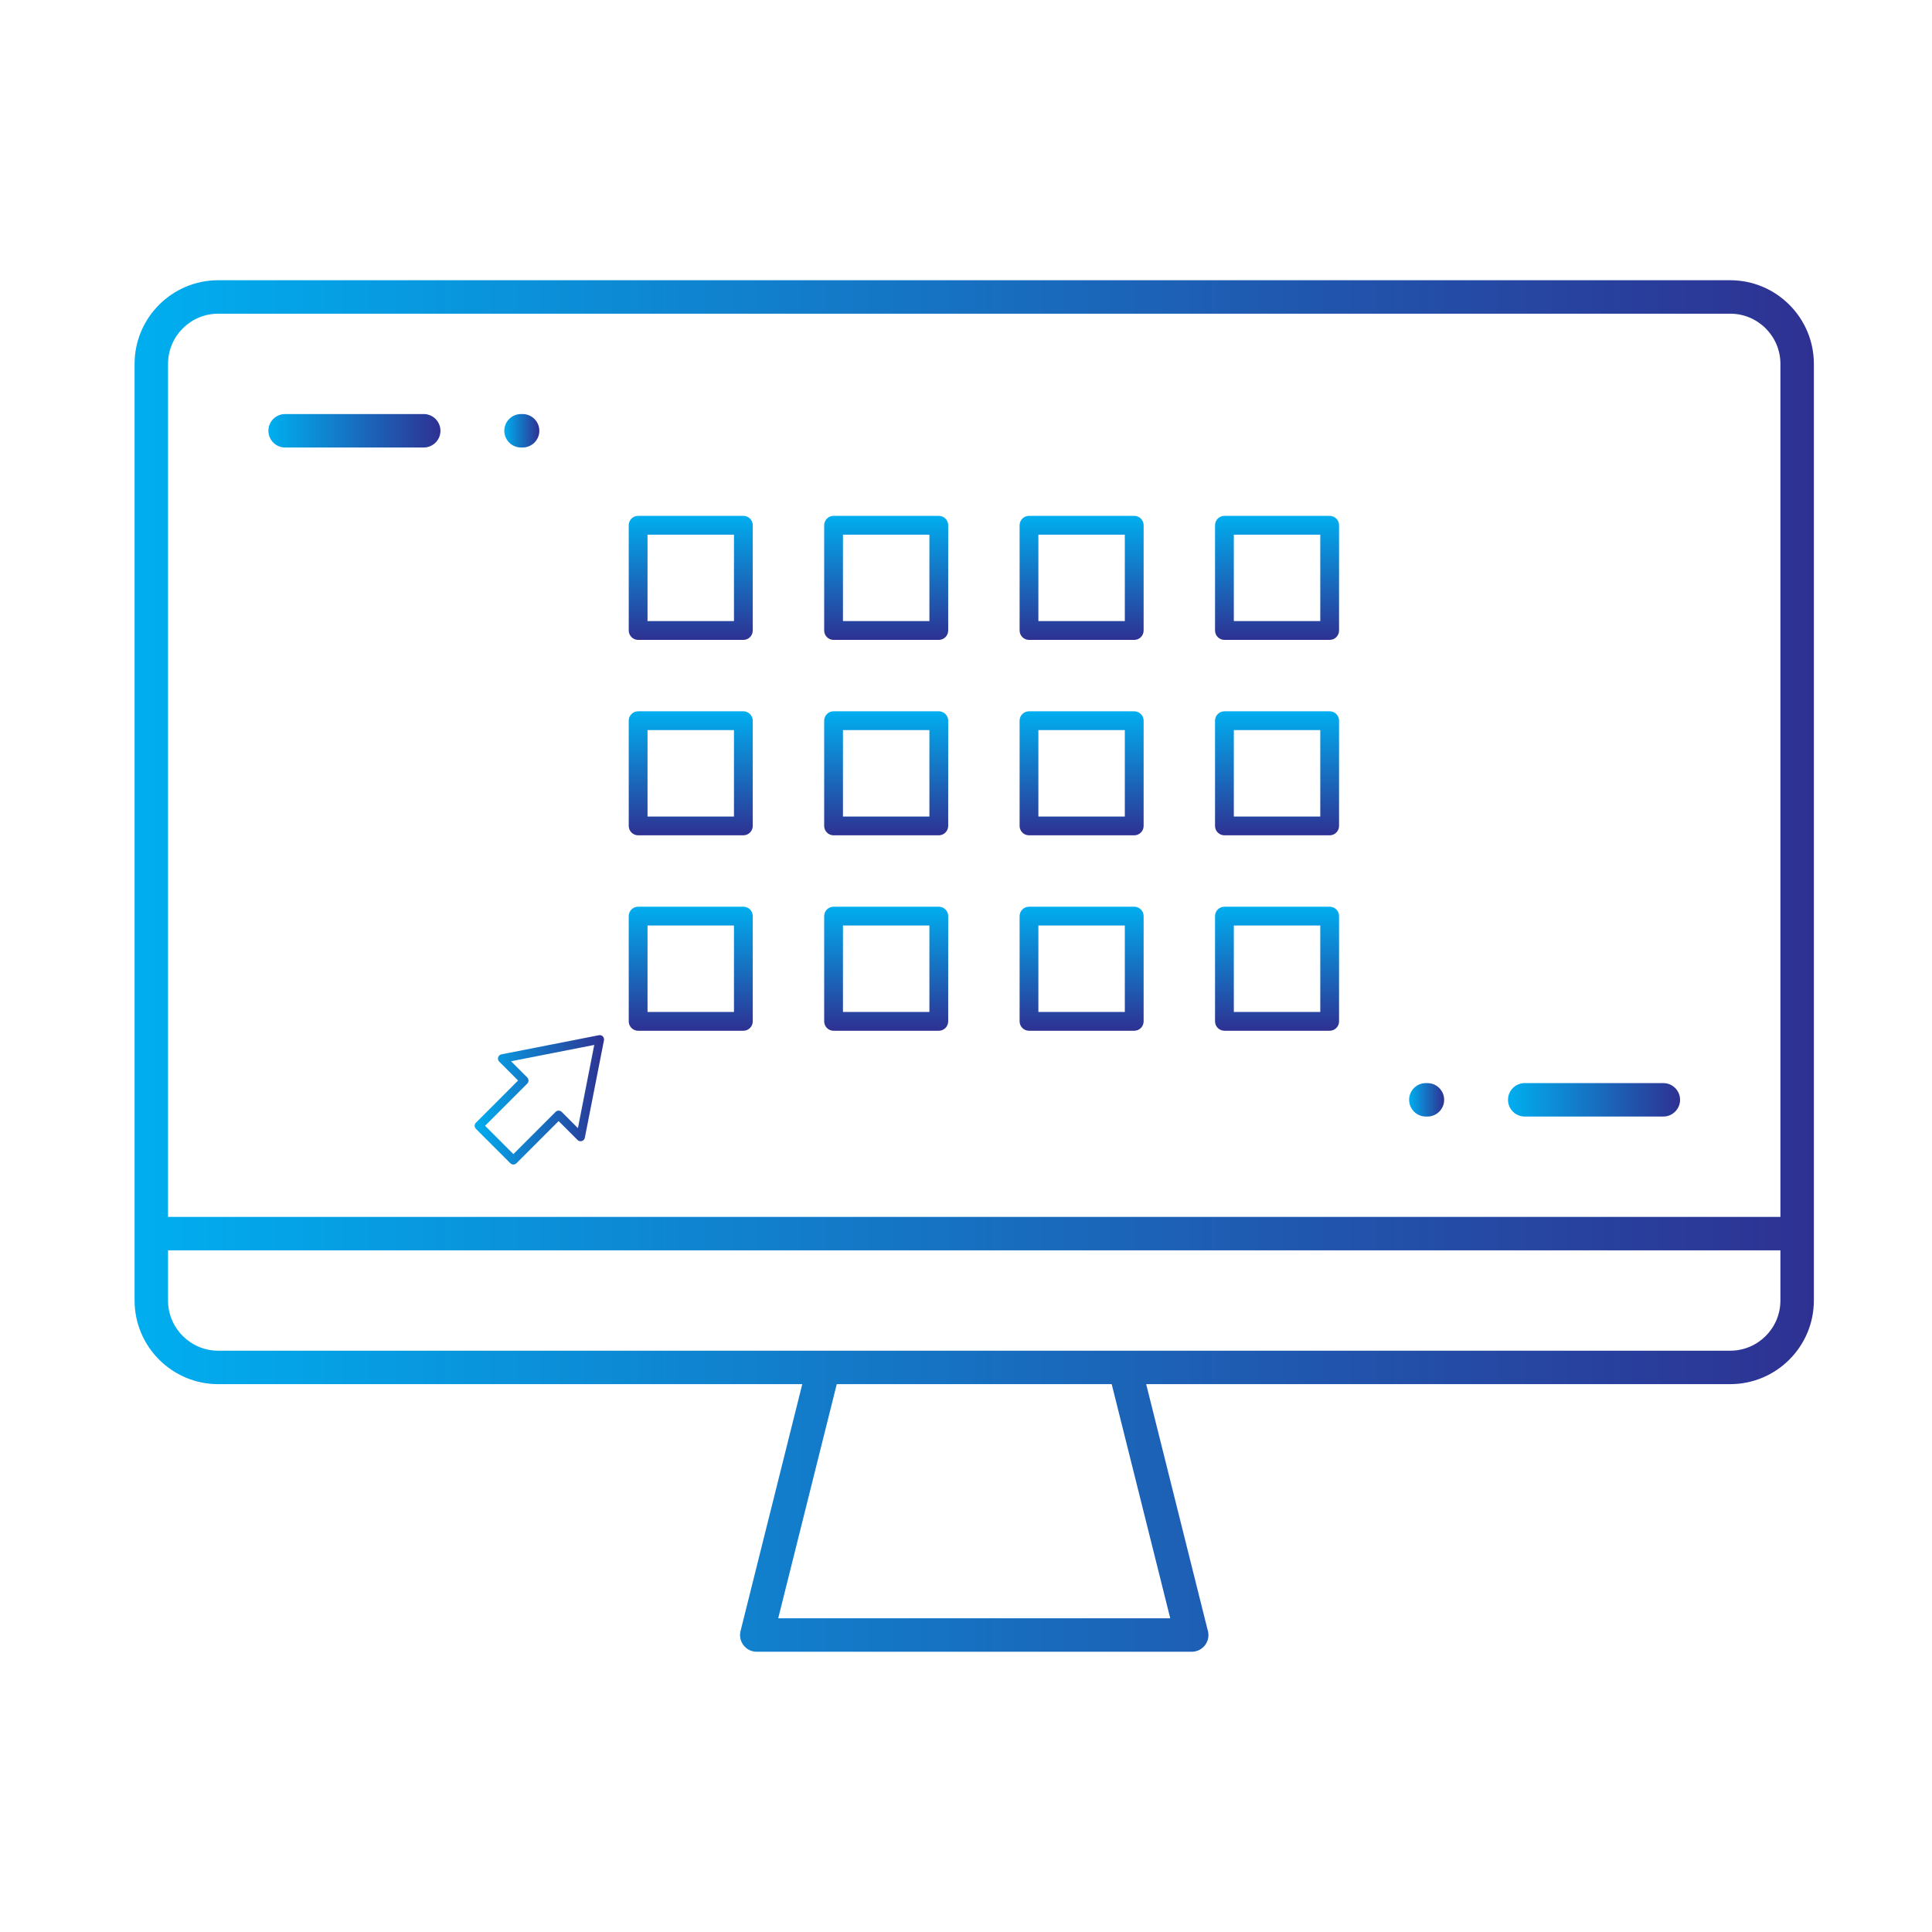 <?xml version="1.0" encoding="utf-8"?>
<!-- Generator: Adobe Illustrator 16.0.3, SVG Export Plug-In . SVG Version: 6.00 Build 0)  -->
<!DOCTYPE svg PUBLIC "-//W3C//DTD SVG 1.0//EN" "http://www.w3.org/TR/2001/REC-SVG-20010904/DTD/svg10.dtd">
<svg version="1.0" id="Layer_1" xmlns="http://www.w3.org/2000/svg" xmlns:xlink="http://www.w3.org/1999/xlink" x="0px" y="0px"
	 width="200px" height="200px" viewBox="0 0 200 200" enable-background="new 0 0 200 200" xml:space="preserve">
<g>
	<linearGradient id="SVGID_1_" gradientUnits="userSpaceOnUse" x1="3367.281" y1="1782.216" x2="3373.553" y2="1782.216">
		<stop  offset="0" style="stop-color:#00AEEF"/>
		<stop  offset="1" style="stop-color:#2E3192"/>
	</linearGradient>
	<path fill="url(#SVGID_1_)" d="M3370.416,1785.352c-0.812,0-1.641-0.344-2.217-0.919c-0.584-0.584-0.918-1.393-0.918-2.217
		c0-0.812,0.343-1.642,0.919-2.218c0.575-0.574,1.404-0.918,2.216-0.918c0.813,0,1.642,0.344,2.219,0.919
		c0.574,0.575,0.918,1.405,0.918,2.217c0,0.813-0.344,1.642-0.92,2.218C3372.058,1785.008,3371.229,1785.352,3370.416,1785.352z"/>
	<linearGradient id="SVGID_2_" gradientUnits="userSpaceOnUse" x1="3191.403" y1="1816.083" x2="3197.675" y2="1816.083">
		<stop  offset="0" style="stop-color:#00AEEF"/>
		<stop  offset="1" style="stop-color:#2E3192"/>
	</linearGradient>
	<path fill="url(#SVGID_2_)" d="M3194.539,1819.219c-0.813,0-1.641-0.344-2.217-0.919c-0.575-0.575-0.919-1.404-0.919-2.217
		c0-0.812,0.344-1.642,0.92-2.217c0.575-0.575,1.403-0.919,2.216-0.919s1.642,0.344,2.218,0.919
		c0.575,0.575,0.918,1.404,0.918,2.217s-0.343,1.642-0.919,2.217C3196.181,1818.875,3195.352,1819.219,3194.539,1819.219z"/>
	<linearGradient id="SVGID_3_" gradientUnits="userSpaceOnUse" x1="3183.464" y1="1691.288" x2="3329.079" y2="1691.288">
		<stop  offset="0" style="stop-color:#00AEEF"/>
		<stop  offset="1" style="stop-color:#2E3192"/>
	</linearGradient>
	<path fill="url(#SVGID_3_)" d="M3186.6,1772.832c-1.729,0-3.136-1.407-3.136-3.137v-27.537c0-14.946,10.596-28.119,25.195-31.322
		l32.073-7.035l-5.803-4.102c-9.854-6.965-15.736-18.288-15.736-30.289v-22.588c0-20.445,16.633-37.078,37.078-37.078
		s37.078,16.633,37.078,37.078v22.588c0,12.017-5.896,23.35-15.77,30.313l-5.821,4.104l32.104,7.02
		c14.612,3.195,25.217,16.37,25.217,31.327v27.521c0,1.729-1.407,3.137-3.136,3.137H3186.6z M3210.003,1716.962
		c-11.743,2.577-20.267,13.173-20.267,25.196v24.401h133.071v-24.385c0-12.031-8.53-22.629-20.284-25.199l-28.446-6.221
		l-15.009,35.268c-0.492,1.159-1.625,1.908-2.885,1.908s-2.393-0.749-2.886-1.908l-15.007-35.266L3210.003,1716.962z
		 M3256.184,1736.786l13.785-32.396l-5.91,1.268c-2.566,0.551-5.186,0.83-7.787,0.83c-2.656,0-5.337-0.293-7.967-0.872l-5.94-1.307
		L3256.184,1736.786z M3225.465,1669.41c0,16.986,13.82,30.807,30.807,30.807c16.987,0,30.807-13.82,30.807-30.807v-12.622
		l-18.888-11.097l-1.711,1.596c-7.493,6.991-17.279,10.842-27.555,10.842h-13.46V1669.41z M3256.271,1616.016
		c-16.986,0-30.807,13.82-30.807,30.807v5.035h13.46c10.131,0,19.673-4.453,26.179-12.219c0.599-0.713,1.476-1.122,2.407-1.122
		c0.556,0,1.104,0.15,1.585,0.433l18.457,10.844l-0.639-6.169C3285.281,1627.885,3272.108,1616.016,3256.271,1616.016z"/>
	<linearGradient id="SVGID_4_" gradientUnits="userSpaceOnUse" x1="3216.489" y1="1816.083" x2="3320.87" y2="1816.083">
		<stop  offset="0" style="stop-color:#00AEEF"/>
		<stop  offset="1" style="stop-color:#2E3192"/>
	</linearGradient>
	<path fill="url(#SVGID_4_)" d="M3219.625,1819.219c-1.729,0-3.136-1.406-3.136-3.136c0-1.729,1.407-3.136,3.136-3.136h98.109
		c1.729,0,3.136,1.407,3.136,3.136c0,1.729-1.407,3.136-3.136,3.136H3219.625z"/>
	<linearGradient id="SVGID_5_" gradientUnits="userSpaceOnUse" x1="3092.58" y1="1720.754" x2="3407.42" y2="1720.754">
		<stop  offset="0" style="stop-color:#00AEEF"/>
		<stop  offset="1" style="stop-color:#2E3192"/>
	</linearGradient>
	<path fill="url(#SVGID_5_)" d="M3145.89,1878.173c-15.562,0-28.223-12.66-28.223-28.223v-18.188h-9.407
		c-8.646,0-15.68-7.034-15.68-15.68s7.034-15.679,15.68-15.679h9.407v-63.972h-9.407c-8.646,0-15.68-7.034-15.68-15.68
		s7.034-15.679,15.68-15.679h9.407v-63.972h-9.407c-8.646,0-15.68-7.033-15.68-15.679c0-8.646,7.034-15.68,15.68-15.68h9.407
		v-18.188c0-15.563,12.661-28.223,28.223-28.223h233.308c15.562,0,28.223,12.66,28.223,28.223v258.394
		c0,15.563-12.661,28.223-28.223,28.223H3145.89z M3370.416,1804.434c1.729,0,3.137,1.407,3.137,3.137v42.38
		c0,6.155-1.957,12.01-5.659,16.93l-3.777,5.021h15.081c12.104,0,21.951-9.848,21.951-21.951v-258.394
		c0-12.104-9.848-21.951-21.951-21.951h-15.082l3.778,5.021c3.702,4.921,5.659,10.775,5.659,16.931v165.572
		c0,1.729-1.407,3.136-3.137,3.136c-1.729,0-3.135-1.406-3.135-3.136v-165.572c0-12.104-9.848-21.951-21.951-21.951h-199.44
		c-12.104,0-21.951,9.848-21.951,21.951v18.188h9.408c8.646,0,15.679,7.033,15.679,15.68c0,8.646-7.033,15.679-15.679,15.679h-9.408
		v63.972h9.408c8.646,0,15.679,7.033,15.679,15.679s-7.033,15.68-15.679,15.68h-9.408v63.972h9.408
		c8.646,0,15.679,7.033,15.679,15.679s-7.033,15.68-15.679,15.68h-9.408v18.188c0,12.104,9.848,21.951,21.951,21.951h199.44
		c12.104,0,21.951-9.848,21.951-21.951v-42.38C3367.281,1805.841,3368.688,1804.434,3370.416,1804.434z M3108.26,1806.676
		c-5.188,0-9.408,4.22-9.408,9.407s4.221,9.407,9.408,9.407h25.087c5.187,0,9.407-4.22,9.407-9.407s-4.221-9.407-9.407-9.407
		H3108.26z M3108.26,1711.346c-5.188,0-9.408,4.221-9.408,9.407c0,5.188,4.221,9.408,9.408,9.408h25.087
		c5.187,0,9.407-4.22,9.407-9.408c0-5.187-4.221-9.407-9.407-9.407H3108.26z M3108.26,1616.016c-5.188,0-9.408,4.221-9.408,9.408
		c0,5.187,4.221,9.407,9.408,9.407h25.087c5.187,0,9.407-4.221,9.407-9.407c0-5.188-4.221-9.408-9.407-9.408H3108.26z"/>
</g>
<linearGradient id="SVGID_6_" gradientUnits="userSpaceOnUse" x1="13.932" y1="100" x2="187.772" y2="100">
	<stop  offset="0" style="stop-color:#00AEEF"/>
	<stop  offset="1" style="stop-color:#2E3192"/>
</linearGradient>
<path fill="url(#SVGID_6_)" d="M78.342,170.99c-0.537,0-1.035-0.242-1.365-0.666c-0.331-0.424-0.445-0.965-0.315-1.484l6.389-25.553
	H22.589c-4.773,0-8.657-3.885-8.657-8.656V37.667c0-4.773,3.884-8.657,8.657-8.657h156.525c4.772,0,8.657,3.884,8.657,8.657v96.963
	c0,4.771-3.885,8.656-8.657,8.656h-60.462l6.347,25.385l0.018,0.055c0.055,0.17,0.082,0.35,0.082,0.531
	c0,0.955-0.776,1.732-1.73,1.732H78.342z M80.56,167.527h40.583l-6.06-24.24H86.621L80.56,167.527z M17.395,134.631
	c0,2.863,2.331,5.193,5.194,5.193h156.525c2.864,0,5.193-2.33,5.193-5.193v-5.197H17.395V134.631z M22.589,32.473
	c-2.864,0-5.194,2.33-5.194,5.194v88.305h166.913V37.667c0-2.864-2.329-5.194-5.193-5.194H22.589z"/>
<linearGradient id="SVGID_7_" gradientUnits="userSpaceOnUse" x1="156.107" y1="113.853" x2="173.92" y2="113.853">
	<stop  offset="0" style="stop-color:#00AEEF"/>
	<stop  offset="1" style="stop-color:#2E3192"/>
</linearGradient>
<path fill="url(#SVGID_7_)" d="M157.839,115.584c-0.955,0-1.731-0.777-1.731-1.732s0.776-1.73,1.731-1.73h14.35
	c0.954,0,1.731,0.775,1.731,1.73s-0.777,1.732-1.731,1.732H157.839z"/>
<linearGradient id="SVGID_8_" gradientUnits="userSpaceOnUse" x1="145.87" y1="113.853" x2="149.498" y2="113.853">
	<stop  offset="0" style="stop-color:#00AEEF"/>
	<stop  offset="1" style="stop-color:#2E3192"/>
</linearGradient>
<path fill="url(#SVGID_8_)" d="M147.603,115.584c-0.955,0-1.732-0.777-1.732-1.732s0.777-1.73,1.732-1.73h0.164
	c0.955,0,1.731,0.775,1.731,1.73s-0.776,1.732-1.731,1.732H147.603z"/>
<linearGradient id="SVGID_9_" gradientUnits="userSpaceOnUse" x1="27.784" y1="44.593" x2="45.596" y2="44.593">
	<stop  offset="0" style="stop-color:#00AEEF"/>
	<stop  offset="1" style="stop-color:#2E3192"/>
</linearGradient>
<path fill="url(#SVGID_9_)" d="M29.515,46.325c-0.955,0-1.731-0.777-1.731-1.731c0-0.955,0.777-1.732,1.731-1.732h14.35
	c0.954,0,1.731,0.777,1.731,1.732c0,0.954-0.777,1.731-1.731,1.731H29.515z"/>
<linearGradient id="SVGID_10_" gradientUnits="userSpaceOnUse" x1="52.205" y1="44.593" x2="55.833" y2="44.593">
	<stop  offset="0" style="stop-color:#00AEEF"/>
	<stop  offset="1" style="stop-color:#2E3192"/>
</linearGradient>
<path fill="url(#SVGID_10_)" d="M53.936,46.325c-0.955,0-1.731-0.777-1.731-1.731c0-0.955,0.777-1.732,1.731-1.732h0.165
	c0.955,0,1.732,0.777,1.732,1.732c0,0.954-0.777,1.731-1.732,1.731H53.936z"/>
<g>
	
		<linearGradient id="SVGID_11_" gradientUnits="userSpaceOnUse" x1="-82.871" y1="-137.372" x2="-70.032" y2="-137.372" gradientTransform="matrix(0 1 -1 0 -5.173 176.735)">
		<stop  offset="0" style="stop-color:#00AEEF"/>
		<stop  offset="1" style="stop-color:#2E3192"/>
	</linearGradient>
	<path fill="url(#SVGID_11_)" d="M125.78,94.836c0-0.537,0.436-0.973,0.973-0.973h10.893c0.537,0,0.973,0.436,0.973,0.973v10.894
		c0,0.536-0.436,0.973-0.973,0.973h-10.893c-0.537,0-0.973-0.437-0.973-0.973V94.836z M127.726,95.808v8.95h8.948v-8.95H127.726z"/>
	
		<linearGradient id="SVGID_12_" gradientUnits="userSpaceOnUse" x1="-103.102" y1="-137.372" x2="-90.264" y2="-137.372" gradientTransform="matrix(0 1 -1 0 -5.173 176.735)">
		<stop  offset="0" style="stop-color:#00AEEF"/>
		<stop  offset="1" style="stop-color:#2E3192"/>
	</linearGradient>
	<path fill="url(#SVGID_12_)" d="M125.78,74.604c0-0.536,0.436-0.971,0.973-0.971h10.893c0.537,0,0.973,0.435,0.973,0.971V85.5
		c0,0.535-0.436,0.971-0.973,0.971h-10.893c-0.537,0-0.973-0.436-0.973-0.971V74.604z M127.726,75.577v8.949h8.948v-8.949H127.726z"
		/>
	
		<linearGradient id="SVGID_13_" gradientUnits="userSpaceOnUse" x1="-123.334" y1="-137.372" x2="-110.495" y2="-137.372" gradientTransform="matrix(0 1 -1 0 -5.173 176.735)">
		<stop  offset="0" style="stop-color:#00AEEF"/>
		<stop  offset="1" style="stop-color:#2E3192"/>
	</linearGradient>
	<path fill="url(#SVGID_13_)" d="M125.78,54.375c0-0.537,0.436-0.973,0.973-0.973h10.893c0.537,0,0.973,0.437,0.973,0.973v10.893
		c0,0.537-0.436,0.973-0.973,0.973h-10.893c-0.537,0-0.973-0.436-0.973-0.973V54.375z M127.726,55.347v8.949h8.948v-8.949H127.726z"
		/>
	
		<linearGradient id="SVGID_14_" gradientUnits="userSpaceOnUse" x1="-82.871" y1="-117.141" x2="-70.032" y2="-117.141" gradientTransform="matrix(0 1 -1 0 -5.173 176.735)">
		<stop  offset="0" style="stop-color:#00AEEF"/>
		<stop  offset="1" style="stop-color:#2E3192"/>
	</linearGradient>
	<path fill="url(#SVGID_14_)" d="M105.549,94.836c0-0.537,0.437-0.973,0.973-0.973h10.894c0.536,0,0.972,0.436,0.972,0.973v10.894
		c0,0.536-0.436,0.973-0.972,0.973h-10.894c-0.536,0-0.973-0.437-0.973-0.973V94.836z M107.493,95.808v8.95h8.948v-8.95H107.493z"/>
	
		<linearGradient id="SVGID_15_" gradientUnits="userSpaceOnUse" x1="-103.102" y1="-117.141" x2="-90.264" y2="-117.141" gradientTransform="matrix(0 1 -1 0 -5.173 176.735)">
		<stop  offset="0" style="stop-color:#00AEEF"/>
		<stop  offset="1" style="stop-color:#2E3192"/>
	</linearGradient>
	<path fill="url(#SVGID_15_)" d="M105.549,74.604c0-0.536,0.437-0.971,0.973-0.971h10.894c0.536,0,0.972,0.435,0.972,0.971V85.5
		c0,0.535-0.436,0.971-0.972,0.971h-10.894c-0.536,0-0.973-0.436-0.973-0.971V74.604z M107.493,75.577v8.949h8.948v-8.949H107.493z"
		/>
	
		<linearGradient id="SVGID_16_" gradientUnits="userSpaceOnUse" x1="-123.334" y1="-117.141" x2="-110.495" y2="-117.141" gradientTransform="matrix(0 1 -1 0 -5.173 176.735)">
		<stop  offset="0" style="stop-color:#00AEEF"/>
		<stop  offset="1" style="stop-color:#2E3192"/>
	</linearGradient>
	<path fill="url(#SVGID_16_)" d="M105.549,54.375c0-0.537,0.437-0.973,0.973-0.973h10.894c0.536,0,0.972,0.437,0.972,0.973v10.893
		c0,0.537-0.436,0.973-0.972,0.973h-10.894c-0.536,0-0.973-0.436-0.973-0.973V54.375z M107.493,55.347v8.949h8.948v-8.949H107.493z"
		/>
	
		<linearGradient id="SVGID_17_" gradientUnits="userSpaceOnUse" x1="-82.871" y1="-96.91" x2="-70.032" y2="-96.91" gradientTransform="matrix(0 1 -1 0 -5.173 176.735)">
		<stop  offset="0" style="stop-color:#00AEEF"/>
		<stop  offset="1" style="stop-color:#2E3192"/>
	</linearGradient>
	<path fill="url(#SVGID_17_)" d="M85.318,94.836c0-0.537,0.436-0.973,0.972-0.973h10.894c0.536,0,0.973,0.436,0.973,0.973v10.894
		c0,0.536-0.437,0.973-0.973,0.973H86.29c-0.536,0-0.972-0.437-0.972-0.973V94.836z M87.263,95.808v8.95h8.948v-8.95H87.263z"/>
	
		<linearGradient id="SVGID_18_" gradientUnits="userSpaceOnUse" x1="-103.102" y1="-96.91" x2="-90.264" y2="-96.91" gradientTransform="matrix(0 1 -1 0 -5.173 176.735)">
		<stop  offset="0" style="stop-color:#00AEEF"/>
		<stop  offset="1" style="stop-color:#2E3192"/>
	</linearGradient>
	<path fill="url(#SVGID_18_)" d="M85.318,74.604c0-0.536,0.436-0.971,0.972-0.971h10.894c0.536,0,0.973,0.435,0.973,0.971v10.894
		c0,0.536-0.437,0.972-0.973,0.972H86.29c-0.536,0-0.972-0.436-0.972-0.972V74.604z M87.263,75.577v8.949h8.948v-8.949H87.263z"/>
	
		<linearGradient id="SVGID_19_" gradientUnits="userSpaceOnUse" x1="-123.334" y1="-96.91" x2="-110.495" y2="-96.91" gradientTransform="matrix(0 1 -1 0 -5.173 176.735)">
		<stop  offset="0" style="stop-color:#00AEEF"/>
		<stop  offset="1" style="stop-color:#2E3192"/>
	</linearGradient>
	<path fill="url(#SVGID_19_)" d="M85.318,54.375c0-0.537,0.436-0.973,0.972-0.973h10.894c0.536,0,0.973,0.437,0.973,0.973v10.893
		c0,0.537-0.437,0.973-0.973,0.973H86.29c-0.536,0-0.972-0.436-0.972-0.973V54.375z M87.263,55.347v8.949h8.948v-8.949H87.263z"/>
	
		<linearGradient id="SVGID_20_" gradientUnits="userSpaceOnUse" x1="-82.871" y1="-76.679" x2="-70.032" y2="-76.679" gradientTransform="matrix(0 1 -1 0 -5.173 176.735)">
		<stop  offset="0" style="stop-color:#00AEEF"/>
		<stop  offset="1" style="stop-color:#2E3192"/>
	</linearGradient>
	<path fill="url(#SVGID_20_)" d="M65.086,94.836c0-0.537,0.437-0.973,0.973-0.973h10.894c0.536,0,0.972,0.436,0.972,0.973v10.894
		c0,0.536-0.436,0.973-0.972,0.973H66.059c-0.536,0-0.973-0.437-0.973-0.973V94.836z M67.032,95.808v8.948l8.948,0.002v-8.95H67.032
		z"/>
	
		<linearGradient id="SVGID_21_" gradientUnits="userSpaceOnUse" x1="-103.102" y1="-76.679" x2="-90.264" y2="-76.679" gradientTransform="matrix(0 1 -1 0 -5.173 176.735)">
		<stop  offset="0" style="stop-color:#00AEEF"/>
		<stop  offset="1" style="stop-color:#2E3192"/>
	</linearGradient>
	<path fill="url(#SVGID_21_)" d="M65.086,74.604c0-0.536,0.437-0.971,0.973-0.971h10.894c0.536,0,0.972,0.435,0.972,0.971v10.894
		c0,0.536-0.436,0.972-0.972,0.972H66.059c-0.536,0-0.973-0.436-0.973-0.972V74.604z M67.032,75.577v8.949h8.948v-8.949H67.032z"/>
	
		<linearGradient id="SVGID_22_" gradientUnits="userSpaceOnUse" x1="-123.334" y1="-76.679" x2="-110.495" y2="-76.679" gradientTransform="matrix(0 1 -1 0 -5.173 176.735)">
		<stop  offset="0" style="stop-color:#00AEEF"/>
		<stop  offset="1" style="stop-color:#2E3192"/>
	</linearGradient>
	<path fill="url(#SVGID_22_)" d="M65.086,54.375c0-0.537,0.437-0.973,0.973-0.973h10.894c0.536,0,0.972,0.437,0.972,0.973v10.893
		c0,0.537-0.436,0.973-0.972,0.973H66.059c-0.536,0-0.973-0.436-0.973-0.973V54.375z M67.032,55.347v8.949h8.948v-8.949H67.032z"/>
</g>
<linearGradient id="SVGID_23_" gradientUnits="userSpaceOnUse" x1="49.134" y1="113.853" x2="62.531" y2="113.853">
	<stop  offset="0" style="stop-color:#00AEEF"/>
	<stop  offset="1" style="stop-color:#2E3192"/>
</linearGradient>
<path fill="url(#SVGID_23_)" d="M53.145,120.551c-0.12,0-0.232-0.047-0.316-0.131l-3.563-3.563c-0.175-0.174-0.175-0.458,0-0.633
	l3.365-3.365l1-1.005l0.158,0.158l-2.112-2.112c-0.117-0.117-0.16-0.288-0.112-0.446c0.048-0.158,0.179-0.276,0.342-0.309
	l10.09-1.98c0.028-0.006,0.058-0.009,0.086-0.009c0.118,0,0.233,0.048,0.316,0.131c0.106,0.105,0.151,0.256,0.123,0.403
	l-1.981,10.09c-0.032,0.162-0.15,0.293-0.309,0.342c-0.042,0.013-0.086,0.02-0.13,0.02c-0.12,0-0.232-0.047-0.316-0.131
	l-1.958-1.958l-4.368,4.368C53.376,120.504,53.264,120.551,53.145,120.551z M52.903,109.861l1.679,1.679
	c0.174,0.174,0.174,0.458,0,0.632l-4.368,4.368l2.931,2.931l4.368-4.368c0.084-0.084,0.197-0.131,0.316-0.131
	s0.232,0.047,0.316,0.131l1.68,1.681l1.691-8.613L52.903,109.861z"/>
</svg>

